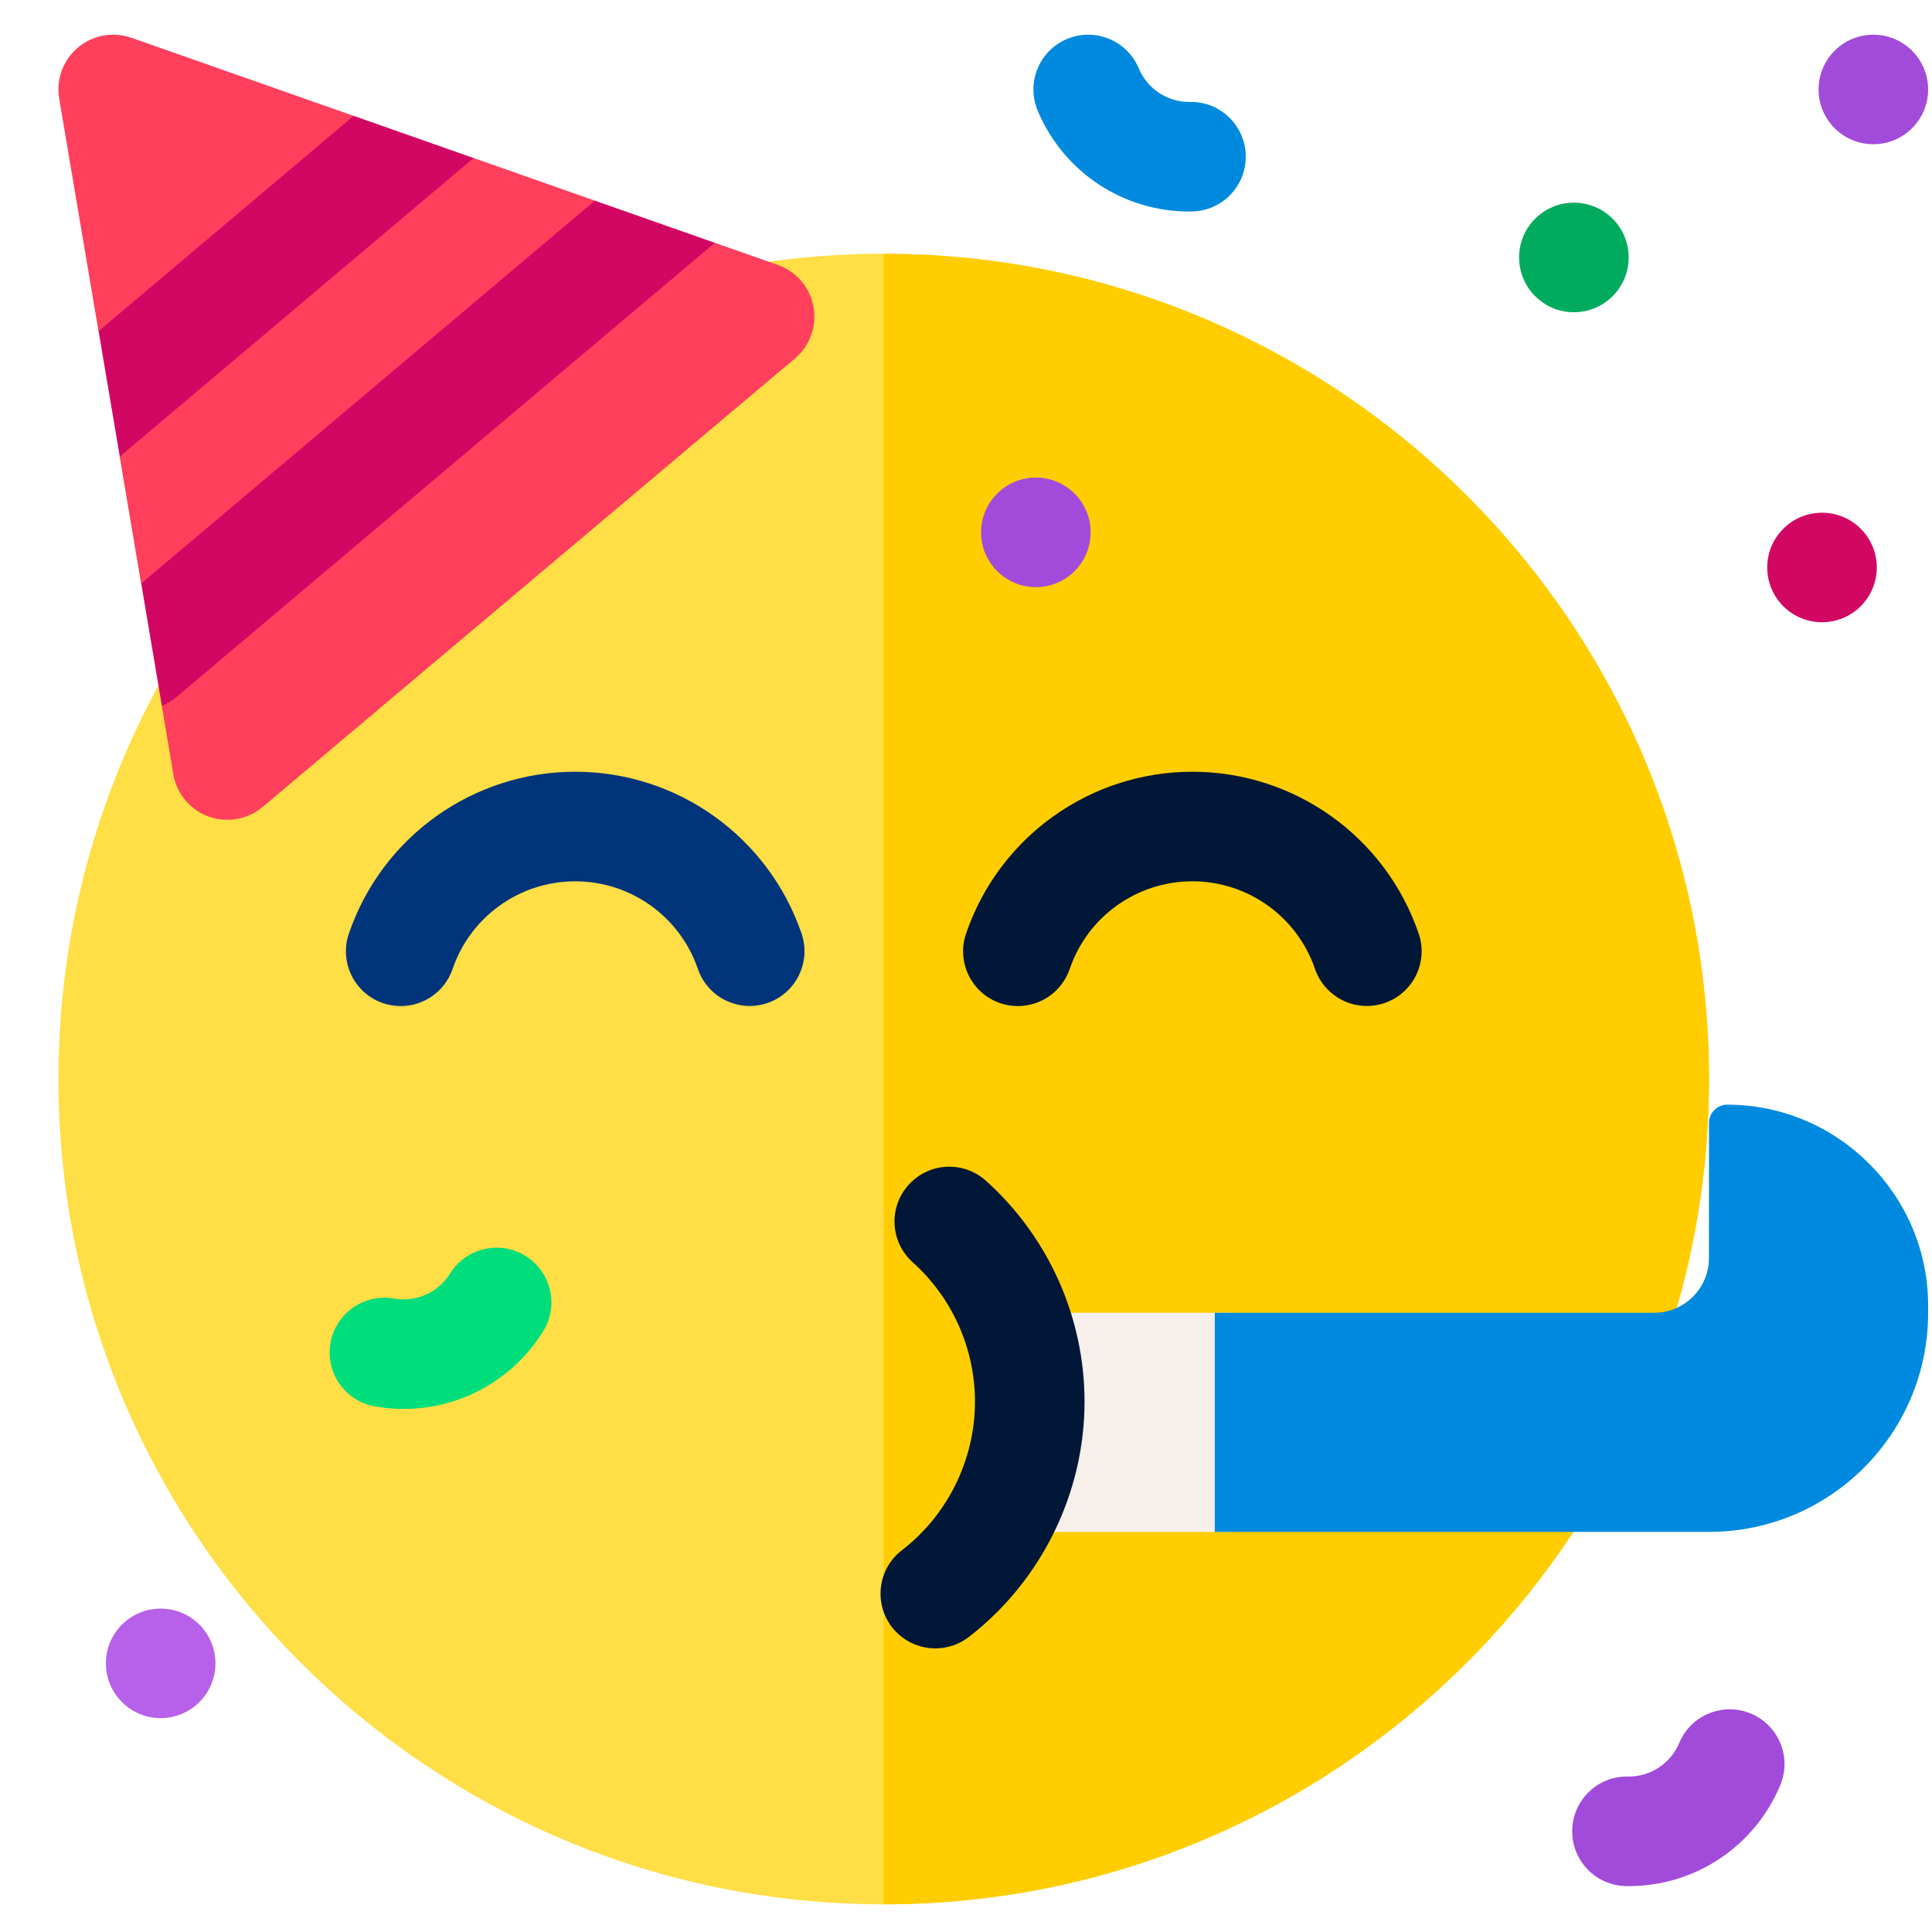 <svg width="31" height="31" viewBox="0 0 31 31" fill="none" xmlns="http://www.w3.org/2000/svg">
<path d="M14.18 30.556C6.878 30.556 0.938 24.616 0.938 17.314C0.938 10.013 6.878 4.072 14.18 4.072C21.481 4.072 27.422 10.013 27.422 17.314C27.422 24.616 21.481 30.556 14.18 30.556Z" fill="#FFDE46"/>
<path d="M14.18 4.072V30.556C21.481 30.556 27.422 24.616 27.422 17.314C27.422 10.013 21.481 4.072 14.18 4.072Z" fill="#FFCD00"/>
<path d="M6.43 16.143C6.336 16.143 6.24 16.128 6.146 16.096C5.686 15.939 5.441 15.44 5.598 14.98C6.129 13.427 7.588 12.383 9.23 12.383C10.87 12.383 12.329 13.426 12.861 14.978C13.018 15.437 12.773 15.937 12.314 16.094C11.855 16.251 11.355 16.006 11.198 15.547C10.91 14.706 10.119 14.141 9.23 14.141C8.34 14.141 7.549 14.706 7.262 15.548C7.137 15.914 6.795 16.143 6.43 16.143Z" fill="#00347B"/>
<path fill-rule="evenodd" clip-rule="evenodd" d="M16.617 21.064H19.749V24.58H16.617V21.064Z" fill="#F6EFEA"/>
<path d="M16.332 16.143C16.238 16.143 16.142 16.128 16.048 16.096C15.589 15.939 15.344 15.44 15.501 14.98C16.031 13.427 17.491 12.383 19.132 12.383C20.773 12.383 22.232 13.426 22.763 14.978C22.921 15.437 22.676 15.937 22.216 16.094C21.757 16.251 21.258 16.006 21.1 15.547C20.812 14.706 20.021 14.141 19.132 14.141C18.242 14.141 17.451 14.706 17.164 15.548C17.039 15.914 16.698 16.143 16.332 16.143Z" fill="#001737"/>
<path d="M15.008 26.449C14.745 26.449 14.485 26.331 14.311 26.107C14.015 25.722 14.087 25.17 14.472 24.874C15.206 24.309 15.644 23.418 15.644 22.492C15.644 21.639 15.28 20.823 14.645 20.254C14.284 19.93 14.253 19.374 14.578 19.013C14.902 18.651 15.457 18.621 15.819 18.945C16.825 19.848 17.402 21.14 17.402 22.492C17.402 23.96 16.707 25.371 15.544 26.267C15.384 26.39 15.196 26.449 15.008 26.449Z" fill="#001737"/>
<path d="M3.648 13.154C3.546 13.154 3.444 13.137 3.345 13.101C3.049 12.992 2.834 12.733 2.781 12.422L2.596 11.324L3.185 9.584L2.264 9.361L1.92 7.325L2.407 5.495L1.58 5.312L0.95 1.582C0.898 1.275 1.012 0.964 1.25 0.763C1.488 0.563 1.814 0.503 2.108 0.606L5.673 1.859L5.838 2.792L7.597 2.535L9.544 3.219L9.558 4.188L11.468 3.895L12.48 4.251C12.777 4.355 12.996 4.611 13.053 4.922C13.11 5.232 12.996 5.549 12.755 5.752L4.214 12.948C4.053 13.083 3.852 13.154 3.648 13.154Z" fill="#FF3F5C"/>
<path d="M1.922 7.326L7.599 2.536L5.675 1.859L1.582 5.313L1.922 7.326Z" fill="#D20763"/>
<path d="M2.266 9.362L2.597 11.324C2.681 11.29 2.762 11.243 2.835 11.181L11.47 3.896L9.545 3.22L2.266 9.362Z" fill="#D20763"/>
<path d="M25.254 5.01C25.739 5.01 26.133 4.616 26.133 4.131C26.133 3.645 25.739 3.252 25.254 3.252C24.768 3.252 24.375 3.645 24.375 4.131C24.375 4.616 24.768 5.01 25.254 5.01Z" fill="#00AB5E"/>
<path d="M29.856 9.727C30.2 9.384 30.2 8.827 29.856 8.484C29.513 8.141 28.957 8.141 28.614 8.484C28.27 8.827 28.27 9.384 28.614 9.727C28.957 10.07 29.513 10.07 29.856 9.727Z" fill="#D20763"/>
<path d="M16.621 9.421C17.107 9.421 17.5 9.027 17.5 8.542C17.5 8.057 17.107 7.663 16.621 7.663C16.136 7.663 15.742 8.057 15.742 8.542C15.742 9.027 16.136 9.421 16.621 9.421Z" fill="#A24BDB"/>
<path d="M2.578 27.568C3.064 27.568 3.457 27.175 3.457 26.689C3.457 26.204 3.064 25.811 2.578 25.811C2.093 25.811 1.699 26.204 1.699 26.689C1.699 27.175 2.093 27.568 2.578 27.568Z" fill="#B760EA"/>
<path d="M30.059 2.314C30.544 2.314 30.938 1.921 30.938 1.436C30.938 0.95 30.544 0.557 30.059 0.557C29.573 0.557 29.18 0.95 29.18 1.436C29.18 1.921 29.573 2.314 30.059 2.314Z" fill="#A24BDB"/>
<path d="M26.133 30.264C26.118 30.264 26.104 30.264 26.089 30.263C25.604 30.254 25.218 29.854 25.227 29.368C25.236 28.883 25.637 28.494 26.122 28.506L26.133 28.506C26.488 28.506 26.806 28.294 26.944 27.967C27.131 27.519 27.646 27.308 28.094 27.495C28.541 27.683 28.753 28.197 28.565 28.645C28.154 29.628 27.199 30.264 26.133 30.264Z" fill="#A24BDB"/>
<path d="M19.083 3.394C18.017 3.394 17.062 2.758 16.65 1.775C16.463 1.327 16.674 0.812 17.122 0.625C17.569 0.438 18.084 0.649 18.272 1.096C18.409 1.424 18.727 1.636 19.083 1.636L19.094 1.636C19.578 1.625 19.98 2.013 19.989 2.498C19.998 2.983 19.612 3.384 19.127 3.393C19.112 3.394 19.097 3.394 19.083 3.394Z" fill="#008ADF"/>
<path d="M6.479 22.607C6.325 22.607 6.17 22.594 6.015 22.566C5.537 22.482 5.218 22.026 5.303 21.547C5.388 21.07 5.844 20.751 6.322 20.836C6.672 20.898 7.022 20.745 7.214 20.446L7.22 20.437C7.475 20.024 8.017 19.896 8.43 20.151C8.843 20.406 8.971 20.948 8.716 21.36C8.708 21.373 8.701 21.385 8.693 21.396C8.201 22.161 7.365 22.607 6.479 22.607Z" fill="#00DD7B"/>
<path fill-rule="evenodd" clip-rule="evenodd" d="M27.715 17.725C27.553 17.725 27.422 17.856 27.422 18.018L27.421 20.186C27.421 20.671 27.027 21.064 26.542 21.064H19.492V24.58H27.422C29.364 24.58 30.938 23.006 30.938 21.064V20.947C30.938 19.175 29.488 17.725 27.715 17.725Z" fill="#008ADF"/>
</svg>
